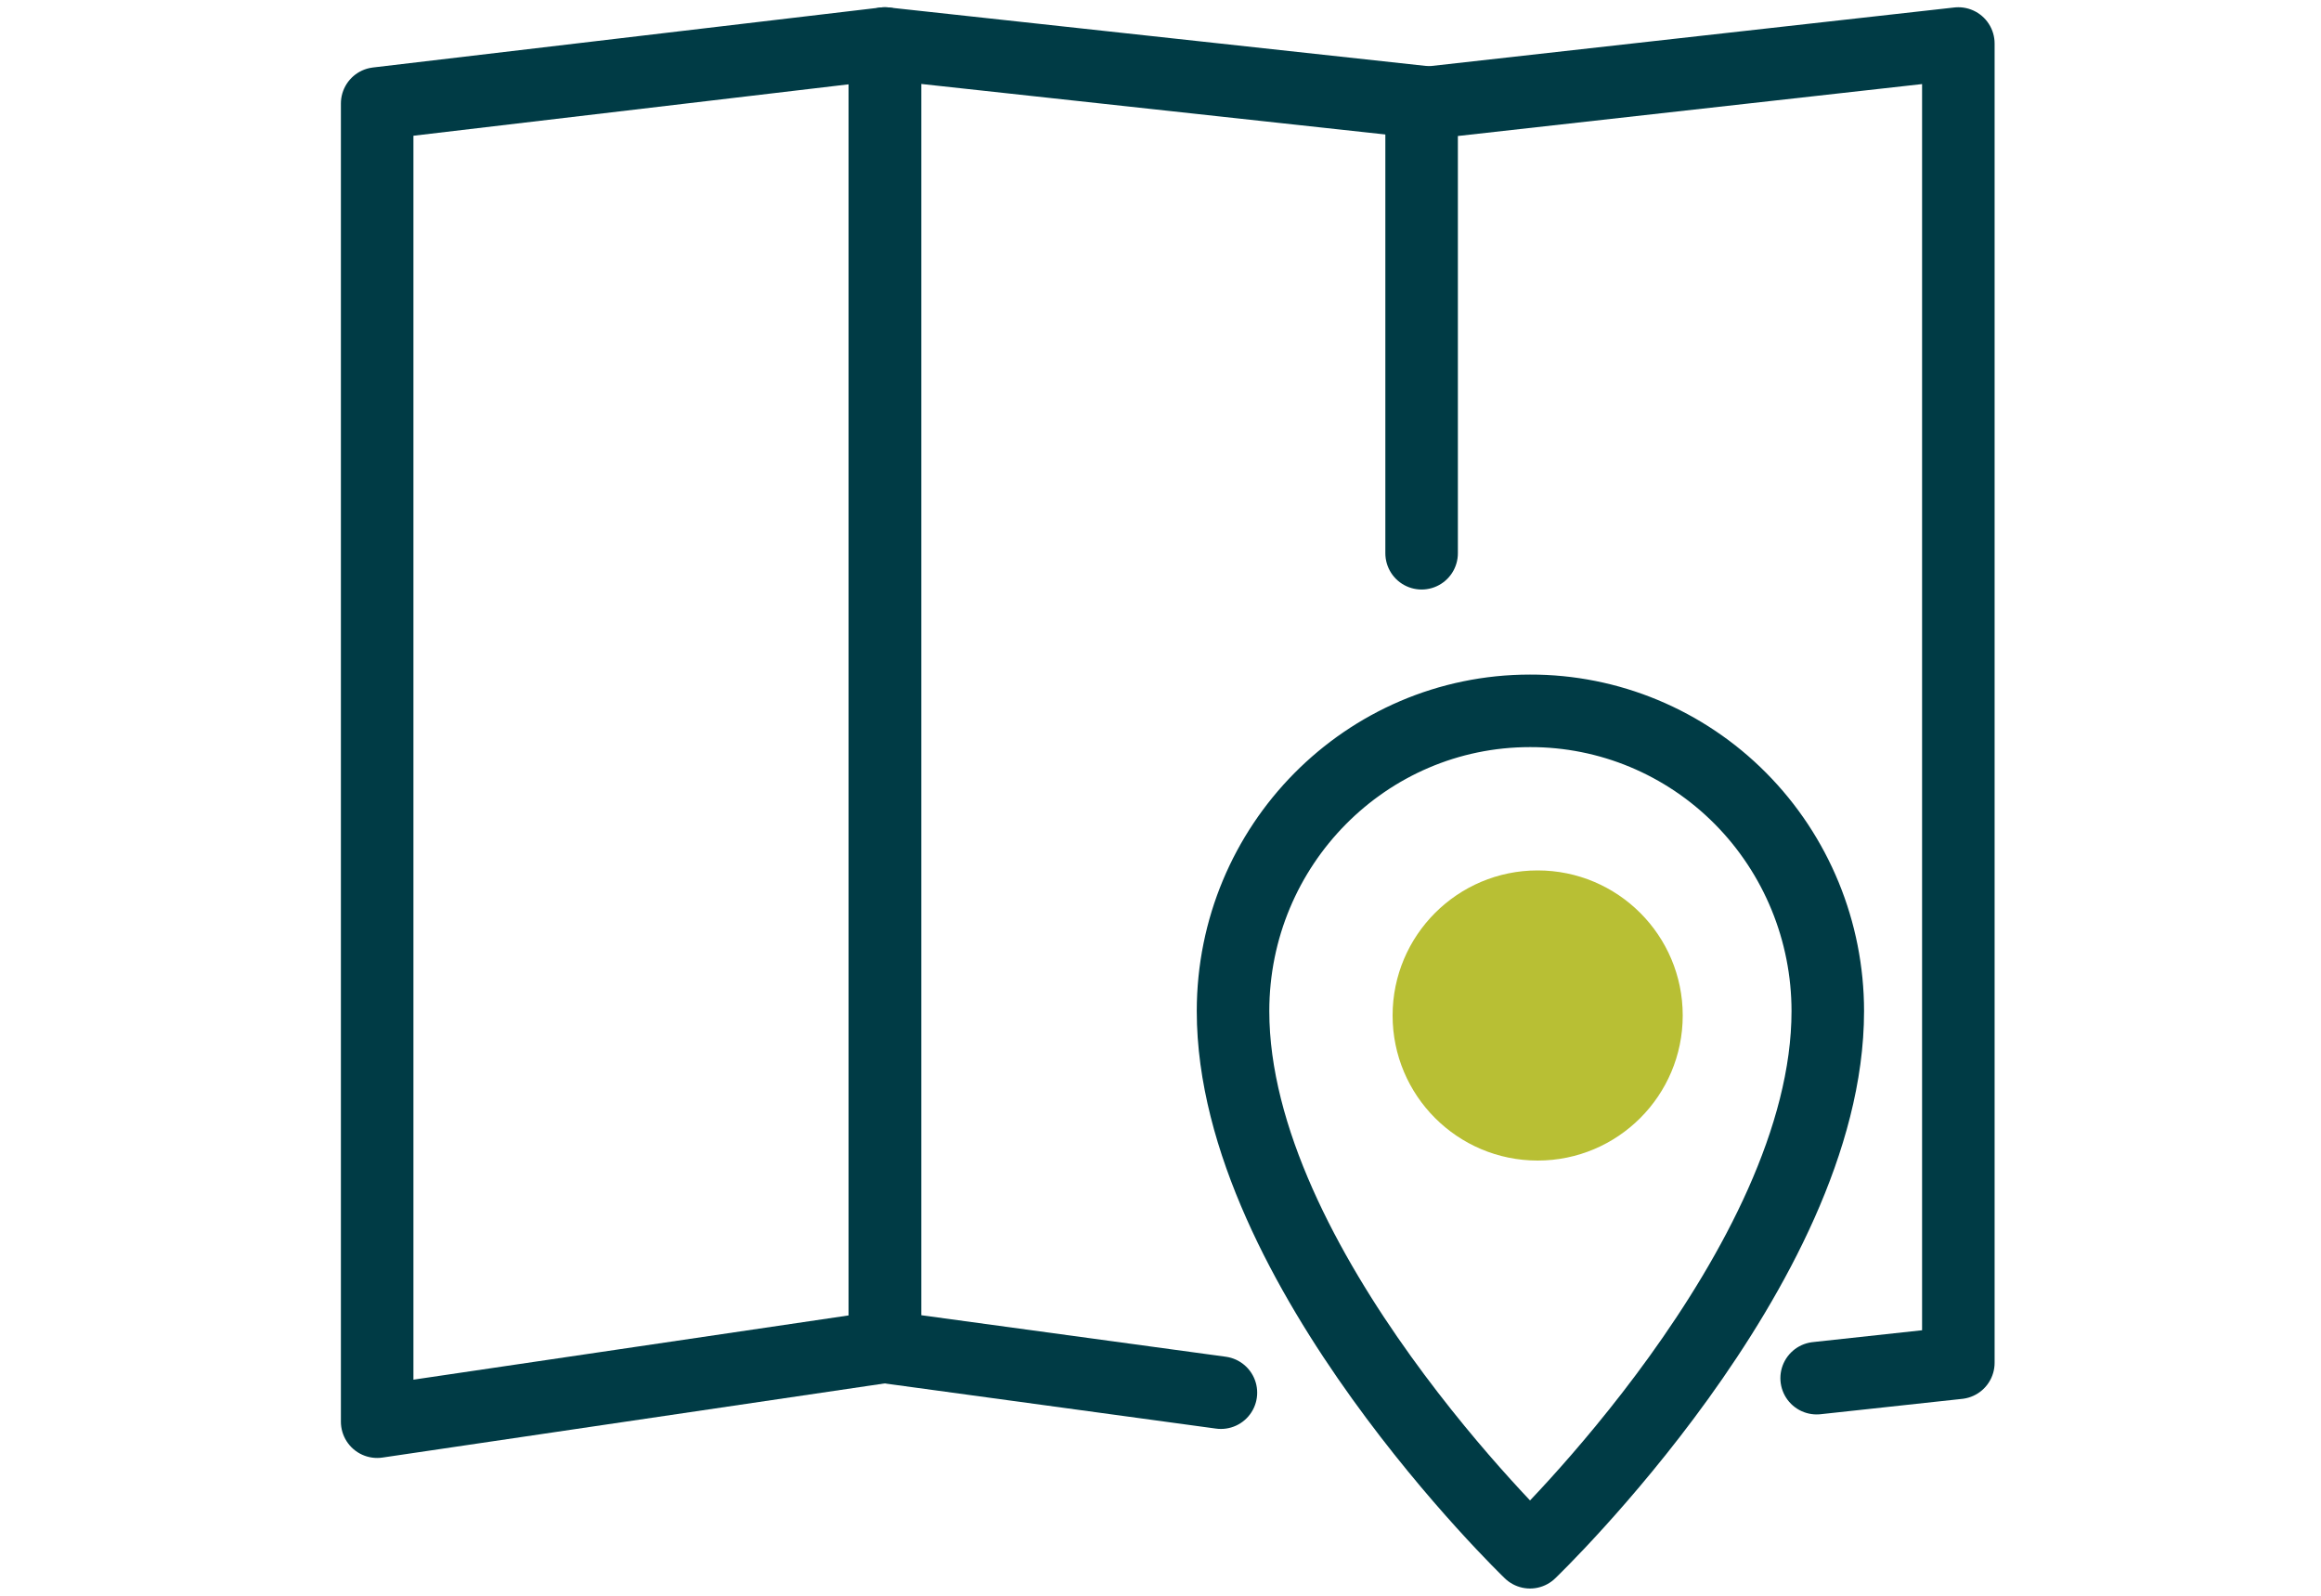 <?xml version="1.0" encoding="UTF-8" standalone="no"?>
<svg width="160px" height="110px" viewBox="0 0 160 110" version="1.1" xmlns="http://www.w3.org/2000/svg" xmlns:xlink="http://www.w3.org/1999/xlink">
    <!-- Generator: Sketch 49.3 (51167) - http://www.bohemiancoding.com/sketch -->
    <title>Artboard</title>
    <desc>Created with Sketch.</desc>
    <defs></defs>
    <g id="Artboard" stroke="none" stroke-width="1" fill="none" fill-rule="evenodd">
        <g id="Killarney-Tours-Sage-Taxis" transform="translate(26, 3)">
            <polygon id="Shape" stroke="#003B45" stroke-width="5" stroke-linecap="round" stroke-linejoin="round" points="35 89.833 0 95 0 4.135 35 0"></polygon>
            <polyline id="Shape" stroke="#003B45" stroke-width="5" stroke-linecap="round" stroke-linejoin="round" points="72 35.137 72 4.139 109 0 109 90.941 99.232 92"></polyline>
            <polyline id="Shape" stroke="#003B45" stroke-width="5" stroke-linecap="round" stroke-linejoin="round" points="73 4.136 35 0 35 89.842 58.165 93"></polyline>
            <path d="M79.473,46 C68.166,46 59,55.268 59,66.701 C59,84.316 79.473,104 79.473,104 C79.473,104 100,84.316 100,66.701 C100,61.202 97.836,55.928 93.985,52.044 C90.134,48.16 84.912,45.986 79.473,46 Z" id="Shape" stroke="#003B45" stroke-width="5" stroke-linecap="round" stroke-linejoin="round" fill-rule="nonzero"></path>
            <circle id="Oval" fill="#B8BF34" fill-rule="nonzero" cx="80" cy="67" r="10"></circle>
        </g>
    </g>
</svg>